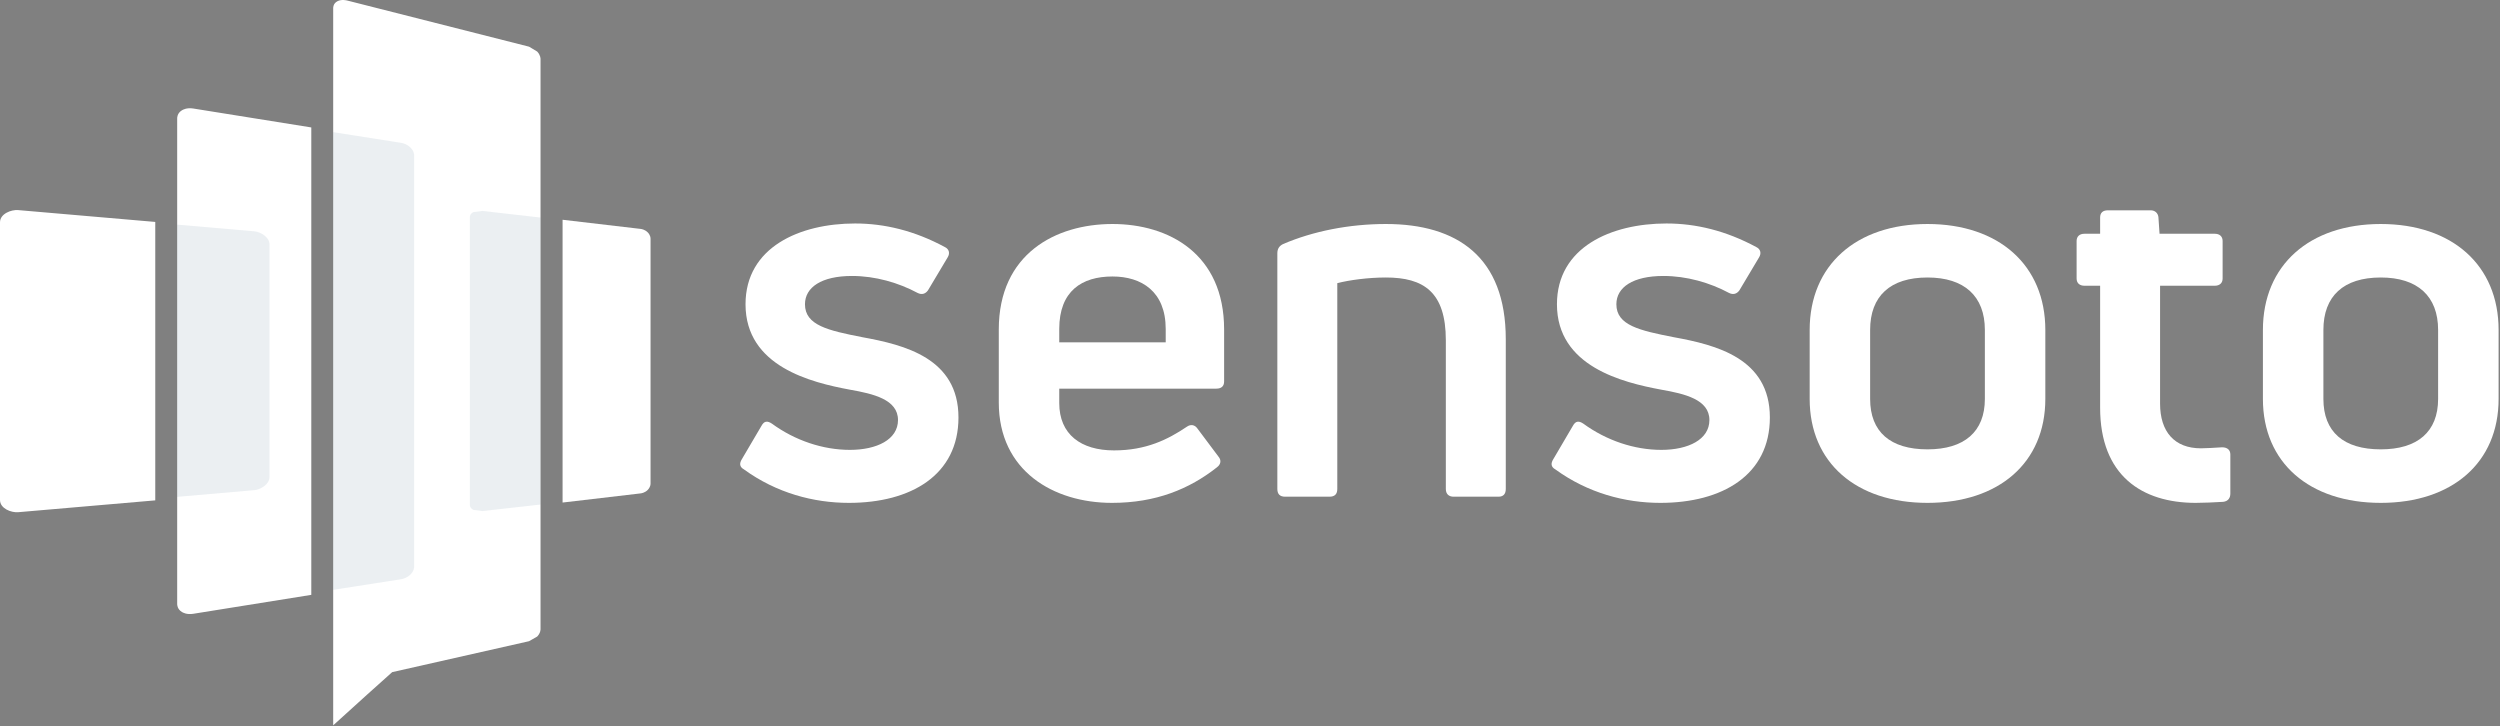 <svg width="967" height="281" viewBox="0 0 967 281" fill="none" xmlns="http://www.w3.org/2000/svg">
<rect x="0" y="0" width="967" height="281" fill="#808080" stroke="none"/>
<path fill-rule="evenodd" clip-rule="evenodd" d="M60.059 193.542L7.039 198.118C4.335 198.352 0 196.696 0 193.396V85.989C0 82.688 4.335 81.032 7.039 81.266L60.059 85.842V193.542Z" fill="white"/>
<path fill-rule="evenodd" clip-rule="evenodd" d="M120.411 230.09L74.746 237.414C72.18 237.826 70.664 236.901 70.362 236.717C68.535 235.602 68.535 233.901 68.535 233.615V45.773C68.535 45.485 68.535 43.785 70.362 42.669C70.664 42.486 72.18 41.561 74.746 41.973L120.411 49.298V230.09Z" fill="white"/>
<path fill-rule="evenodd" clip-rule="evenodd" d="M217.603 85.002L247.759 88.538C248.018 88.567 249.369 88.727 250.504 89.85C250.678 90.02 251.635 90.967 251.635 92.362V187.023C251.635 188.418 250.678 189.366 250.504 189.537C249.369 190.658 248.018 190.817 247.759 190.847L217.603 194.385V85.002Z" fill="white"/>
<path fill-rule="evenodd" clip-rule="evenodd" d="M128.879 280.558V3.152C128.879 2.861 128.879 1.361 130.483 0.499C132.08 -0.36 134.027 0.134 134.331 0.211L204.62 18.051L207.781 19.94C209.081 21.349 209.081 22.597 209.081 22.884V243.312C209.081 243.596 209.081 244.843 207.781 246.219L204.62 248.02L151.697 259.982C146.825 264.332 138.394 271.886 128.879 280.558Z" fill="white"/>
<path fill-rule="evenodd" clip-rule="evenodd" d="M68.533 192.183C68.533 157.084 68.533 121.984 68.533 86.885L98.391 89.471C100.794 89.674 104.231 91.767 104.231 94.441C104.231 124.498 104.231 154.554 104.231 184.611C104.231 187.3 100.786 189.389 98.391 189.588L68.533 192.183Z" fill="#255779" fill-opacity="0.09"/>
<path fill-rule="evenodd" clip-rule="evenodd" d="M209.082 195.154L186.518 197.689L183.154 197.234C181.753 196.552 181.753 195.566 181.753 195.369C181.753 158.207 181.753 121.046 181.753 83.885C181.753 83.687 181.753 82.704 183.154 82.029L186.518 81.579L209.082 84.154C209.082 121.155 209.082 158.156 209.082 195.154Z" fill="#255779" fill-opacity="0.09"/>
<path fill-rule="evenodd" clip-rule="evenodd" d="M128.879 228.15C128.879 169.14 128.879 110.129 128.879 51.119L155.07 55.235C155.389 55.285 157.197 55.569 158.696 57.002C160.187 58.429 160.187 59.841 160.187 60.117C160.187 113.133 160.187 166.151 160.187 219.167C160.187 219.443 160.187 220.859 158.696 222.288C157.197 223.726 155.389 224.008 155.07 224.057L128.879 228.15Z" fill="#255779" fill-opacity="0.09"/>
<path d="M370.734 161.475C370.734 138.584 349.944 133.411 333.553 130.428C320.354 127.836 311.363 125.847 311.363 117.691C311.363 111.122 317.756 106.743 329.556 106.743C338.547 106.743 347.548 109.334 354.938 113.312C356.539 114.105 357.938 113.704 358.935 112.317L366.536 99.581C367.533 97.984 367.13 96.397 365.539 95.594C353.739 89.225 342.141 86.443 330.754 86.443C309.36 86.443 288.368 95.594 288.368 117.691C288.368 141.768 313.759 147.935 328.75 150.727C337.751 152.315 347.346 154.504 347.346 162.47C347.346 170.033 339.15 174.011 328.75 174.011C318.36 174.011 307.557 170.425 298.566 163.856C296.764 162.661 295.566 162.861 294.569 164.659L286.969 177.587C285.972 179.184 285.972 180.58 287.774 181.574C300.369 190.725 314.756 194.511 328.348 194.511C352.34 194.511 370.734 183.764 370.734 161.475Z" fill="white"/>
<path d="M473.489 127.444C473.489 98.185 452.094 86.644 430.307 86.644C408.318 86.644 386.33 98.185 386.33 127.444V155.7C386.33 182.167 407.513 194.511 430.106 194.511C447.1 194.511 460.089 189.138 470.69 180.771C472.281 179.585 472.482 177.988 471.284 176.592L463.088 165.653C462.092 164.257 460.491 164.057 459.091 165.051C451.692 170.033 443.295 174.212 430.901 174.212C418.115 174.212 409.718 168.034 409.718 155.9V150.326H470.489C472.482 150.326 473.489 149.332 473.489 147.543V127.444ZM450.896 127.243V132.417H409.718V127.243C409.718 112.518 418.507 106.944 430.307 106.944C441.503 106.944 450.896 112.709 450.896 127.243Z" fill="white"/>
<path d="M514.264 192.121C516.267 192.121 517.265 191.127 517.265 189.138V109.525C521.866 108.33 529.256 107.336 536.052 107.336C550.65 107.336 559.248 112.91 559.248 131.623V189.138C559.248 191.127 560.446 192.121 562.238 192.121H579.636C581.438 192.121 582.435 191.127 582.435 189.138V131.221C582.435 99.38 563.638 86.644 536.052 86.644C521.865 86.644 507.871 89.426 496.273 94.408C494.672 95.202 494.078 96.397 494.078 97.984V189.138C494.078 191.127 495.075 192.121 497.078 192.121H514.264Z" fill="white"/>
<path d="M684.585 161.475C684.585 138.584 663.795 133.411 647.404 130.428C634.205 127.836 625.214 125.847 625.214 117.691C625.214 111.122 631.607 106.743 643.407 106.743C652.398 106.743 661.399 109.334 668.789 113.312C670.39 114.105 671.789 113.704 672.795 112.317L680.387 99.581C681.383 97.984 680.991 96.397 679.39 95.594C667.591 89.225 656.002 86.443 644.605 86.443C623.211 86.443 602.228 95.594 602.228 117.691C602.228 141.768 627.61 147.935 642.602 150.727C651.602 152.315 661.197 154.504 661.197 162.47C661.197 170.033 653.002 174.011 642.602 174.011C632.211 174.011 621.418 170.425 612.418 163.856C610.625 162.661 609.417 162.861 608.42 164.659L600.829 177.587C599.822 179.184 599.823 180.58 601.625 181.574C614.22 190.725 628.617 194.511 642.209 194.511C666.191 194.511 684.585 183.764 684.585 161.475Z" fill="white"/>
<path d="M791.135 154.304V127.636C791.135 102.564 773.143 86.644 745.557 86.644C717.97 86.644 699.979 102.564 699.979 127.636V154.304C699.979 178.983 717.97 194.511 745.557 194.511C773.143 194.511 791.135 178.983 791.135 154.304ZM723.367 154.304V127.636C723.367 114.507 731.16 107.336 745.557 107.336C759.753 107.336 767.747 114.507 767.747 127.636V154.304C767.747 167.04 759.753 173.81 745.557 173.81C731.16 173.81 723.367 167.04 723.367 154.304Z" fill="white"/>
<path fill-rule="evenodd" clip-rule="evenodd" d="M812.328 110.52H806.232C804.43 110.52 803.232 109.526 803.232 107.737V93.213C803.232 91.415 804.43 90.421 806.232 90.421H812.328V84.139C812.328 82.341 813.325 81.347 815.328 81.347H831.872C833.473 81.347 834.671 82.341 834.872 83.938L835.313 90.421H856.708C858.5 90.421 859.708 91.415 859.708 93.213V107.737C859.708 109.526 858.5 110.52 856.708 110.52H835.515V156.101C835.515 167.04 841.113 173.408 851.311 173.408C853.104 173.408 856.305 173.217 859.507 173.016C861.5 173.016 862.699 174.011 862.699 175.799V190.926C862.699 192.513 861.903 193.909 859.9 194.11C856.507 194.311 852.308 194.511 849.308 194.511C828.518 194.511 812.328 183.955 812.328 157.689V110.52Z" fill="white"/>
<path d="M966.459 154.304V127.636C966.459 102.564 948.468 86.644 920.881 86.644C893.285 86.644 875.294 102.564 875.294 127.636V154.304C875.294 178.983 893.285 194.511 920.881 194.511C948.468 194.511 966.459 178.983 966.459 154.304ZM898.691 154.304V127.636C898.691 114.507 906.484 107.336 920.881 107.336C935.068 107.336 943.062 114.507 943.062 127.636V154.304C943.062 167.04 935.068 173.81 920.881 173.81C906.484 173.81 898.691 167.04 898.691 154.304Z" fill="white"/>
</svg>
